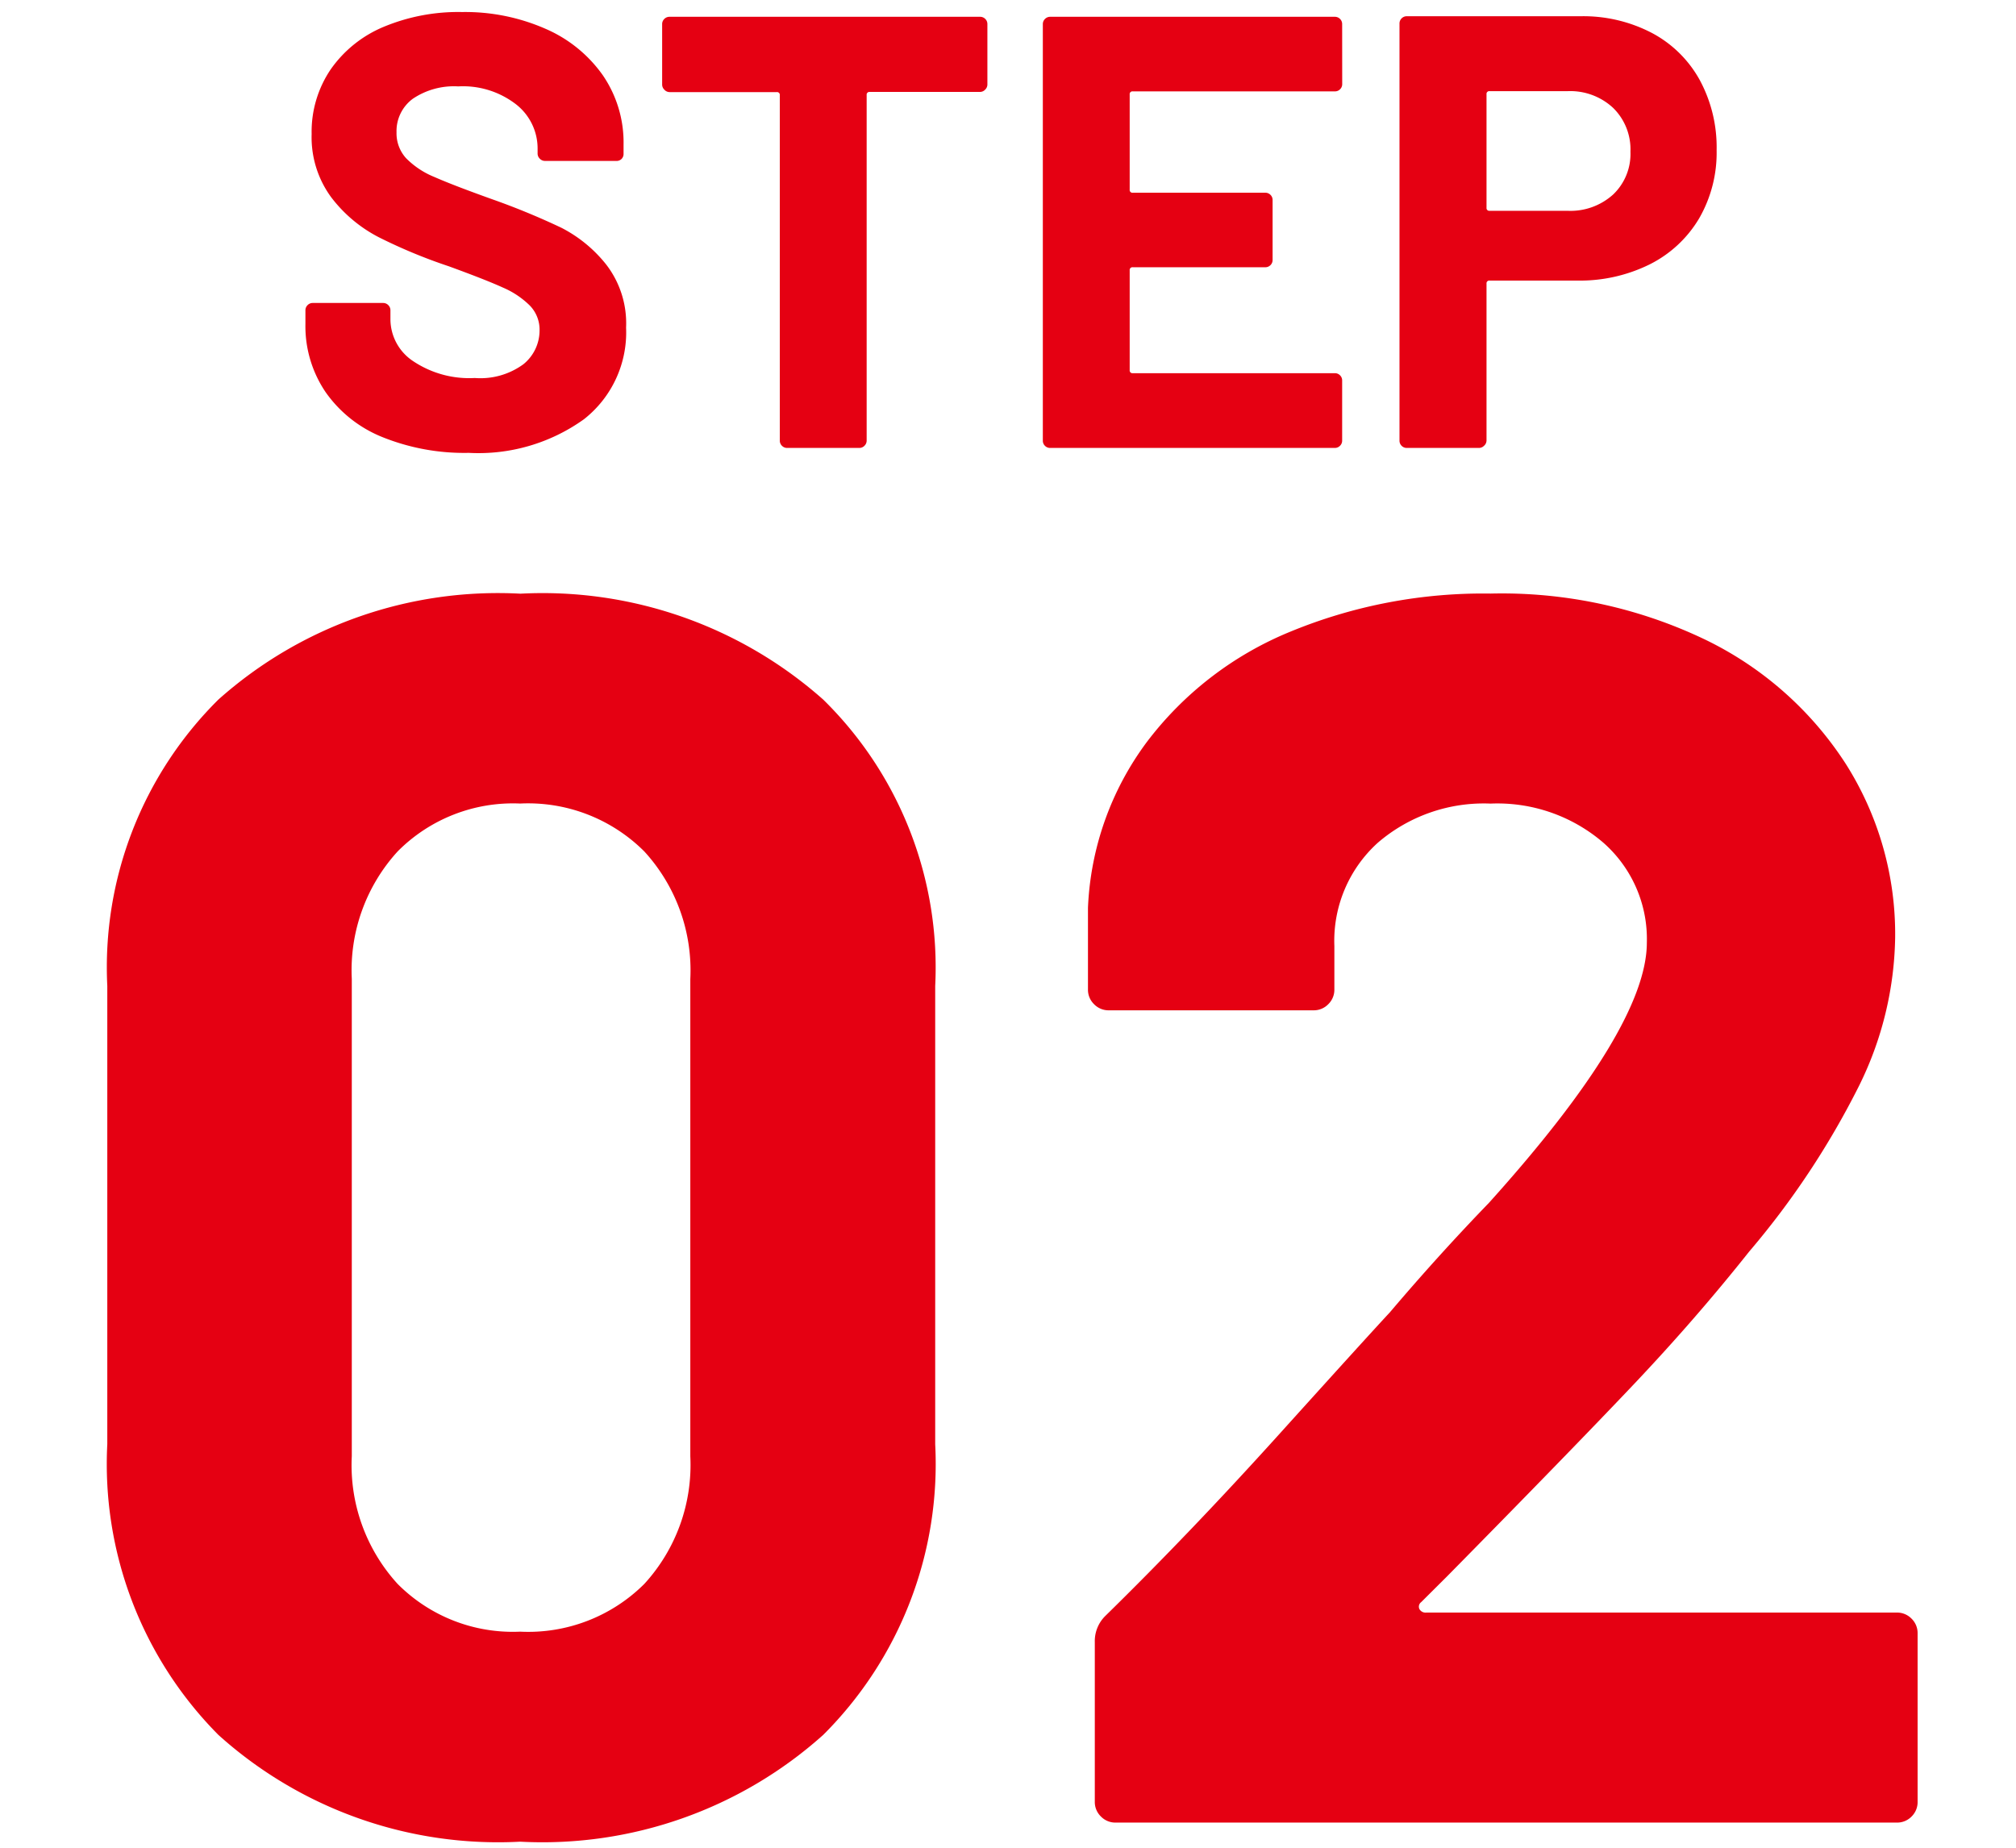 <svg xmlns="http://www.w3.org/2000/svg" xmlns:xlink="http://www.w3.org/1999/xlink" width="36" height="33" viewBox="0 0 36 33"><defs><clipPath id="a"><rect width="36" height="33" transform="translate(-4 6.949)" fill="#fff"/></clipPath></defs><g transform="translate(4 -6.949)"><g clip-path="url(#a)"><path d="M-8.711.341A7.459,7.459,0,0,1-14.1-1.566a6.863,6.863,0,0,1-1.984-5.192v-8.184A6.732,6.732,0,0,1-14.1-20.057a7.5,7.5,0,0,1,5.394-1.891A7.551,7.551,0,0,1-3.3-20.057a6.7,6.7,0,0,1,2,5.115v8.184a6.834,6.834,0,0,1-2,5.192A7.515,7.515,0,0,1-8.711.341Zm0-3.751a2.935,2.935,0,0,0,2.217-.853,3.145,3.145,0,0,0,.821-2.278v-8.525a3.145,3.145,0,0,0-.821-2.278A2.935,2.935,0,0,0-8.711-18.2a2.9,2.9,0,0,0-2.186.853,3.145,3.145,0,0,0-.821,2.278v8.525A3.145,3.145,0,0,0-10.9-4.263,2.9,2.9,0,0,0-8.711-3.41ZM7.378-3.937a.1.1,0,0,0-.031.124.125.125,0,0,0,.124.062h8.4a.359.359,0,0,1,.264.109.359.359,0,0,1,.108.263V-.372a.359.359,0,0,1-.108.264A.359.359,0,0,1,15.872,0H1.922a.359.359,0,0,1-.263-.109A.359.359,0,0,1,1.55-.372V-3.224a.631.631,0,0,1,.186-.465q1.519-1.488,3.1-3.24T6.82-9.114q.868-1.023,1.767-1.953,2.821-3.131,2.821-4.65a2.291,2.291,0,0,0-.775-1.782,2.9,2.9,0,0,0-2.015-.7,2.9,2.9,0,0,0-2.015.7,2.362,2.362,0,0,0-.775,1.844v.775a.359.359,0,0,1-.109.264.359.359,0,0,1-.263.109H1.8a.359.359,0,0,1-.263-.109.359.359,0,0,1-.109-.264v-1.457A5.328,5.328,0,0,1,2.48-19.3a6.115,6.115,0,0,1,2.558-1.968,9.029,9.029,0,0,1,3.581-.682,8.4,8.4,0,0,1,3.828.821,6.193,6.193,0,0,1,2.511,2.217,5.675,5.675,0,0,1,.884,3.1,6.164,6.164,0,0,1-.651,2.666A14.741,14.741,0,0,1,13.237-10.2Q12.276-8.99,11.16-7.812T7.843-4.4Z" transform="translate(14 39.5)" fill="#e50012"/><path d="M-9.63.088a3.913,3.913,0,0,1-1.54-.281A2.271,2.271,0,0,1-12.188-1a2.1,2.1,0,0,1-.358-1.215v-.242a.127.127,0,0,1,.038-.093.127.127,0,0,1,.094-.039h1.254a.127.127,0,0,1,.094.039.127.127,0,0,1,.038.093v.165a.9.9,0,0,0,.407.743,1.8,1.8,0,0,0,1.1.3,1.3,1.3,0,0,0,.869-.247A.776.776,0,0,0-8.365-2.1a.616.616,0,0,0-.176-.445,1.554,1.554,0,0,0-.478-.319q-.3-.137-.963-.379a9.426,9.426,0,0,1-1.248-.517,2.507,2.507,0,0,1-.858-.72,1.811,1.811,0,0,1-.347-1.127,1.986,1.986,0,0,1,.341-1.155,2.171,2.171,0,0,1,.946-.759,3.465,3.465,0,0,1,1.4-.264,3.57,3.57,0,0,1,1.491.3,2.43,2.43,0,0,1,1.023.831,2.124,2.124,0,0,1,.369,1.237v.165a.127.127,0,0,1-.038.093A.127.127,0,0,1-7-5.126H-8.266a.127.127,0,0,1-.094-.039A.127.127,0,0,1-8.4-5.258v-.088a1,1,0,0,0-.379-.786,1.548,1.548,0,0,0-1.039-.325,1.316,1.316,0,0,0-.809.22.716.716,0,0,0-.292.6.66.66,0,0,0,.17.462,1.5,1.5,0,0,0,.506.336q.335.148,1.039.4a12.947,12.947,0,0,1,1.227.506,2.444,2.444,0,0,1,.8.655,1.717,1.717,0,0,1,.357,1.128A1.97,1.97,0,0,1-7.573-.512,3.231,3.231,0,0,1-9.63.088ZM-.5-7.7a.127.127,0,0,1,.094.038.127.127,0,0,1,.038.093V-6.49A.127.127,0,0,1-.407-6.4.127.127,0,0,1-.5-6.358H-2.469a.049.049,0,0,0-.055.055V-.132a.127.127,0,0,1-.039.093A.127.127,0,0,1-2.657,0H-3.943a.127.127,0,0,1-.093-.038.127.127,0,0,1-.039-.093V-6.3a.049.049,0,0,0-.055-.055H-6.044A.127.127,0,0,1-6.138-6.4a.127.127,0,0,1-.038-.093V-7.568a.127.127,0,0,1,.038-.093A.127.127,0,0,1-6.044-7.7ZM5.968-6.5a.127.127,0,0,1-.038.094.127.127,0,0,1-.093.038H2.228a.049.049,0,0,0-.055.055v1.7a.049.049,0,0,0,.055.055H4.593a.127.127,0,0,1,.094.038.127.127,0,0,1,.038.094v1.067a.127.127,0,0,1-.038.094.127.127,0,0,1-.094.038H2.228a.049.049,0,0,0-.055.055v1.782a.049.049,0,0,0,.055.055H5.836a.127.127,0,0,1,.093.038.127.127,0,0,1,.038.094V-.132a.127.127,0,0,1-.038.093A.127.127,0,0,1,5.836,0H.754A.127.127,0,0,1,.66-.038.127.127,0,0,1,.622-.132V-7.568A.127.127,0,0,1,.66-7.661.127.127,0,0,1,.754-7.7H5.836a.127.127,0,0,1,.093.038.127.127,0,0,1,.038.093Zm4.257-1.21a2.644,2.644,0,0,1,1.276.3,2.094,2.094,0,0,1,.853.842,2.528,2.528,0,0,1,.3,1.249A2.346,2.346,0,0,1,12.342-4.1a2.136,2.136,0,0,1-.88.82,2.809,2.809,0,0,1-1.3.291H8.6a.049.049,0,0,0-.055.055v2.8A.127.127,0,0,1,8.5-.038.127.127,0,0,1,8.41,0H7.123a.127.127,0,0,1-.094-.038.127.127,0,0,1-.038-.093V-7.579a.127.127,0,0,1,.038-.093.127.127,0,0,1,.094-.038ZM9.993-4.235a1.136,1.136,0,0,0,.814-.292,1,1,0,0,0,.308-.764,1.036,1.036,0,0,0-.308-.781,1.123,1.123,0,0,0-.814-.3H8.6a.049.049,0,0,0-.055.055V-4.29a.049.049,0,0,0,.055.055Z" transform="translate(14 14.949)" fill="#e50012"/></g></g></svg>